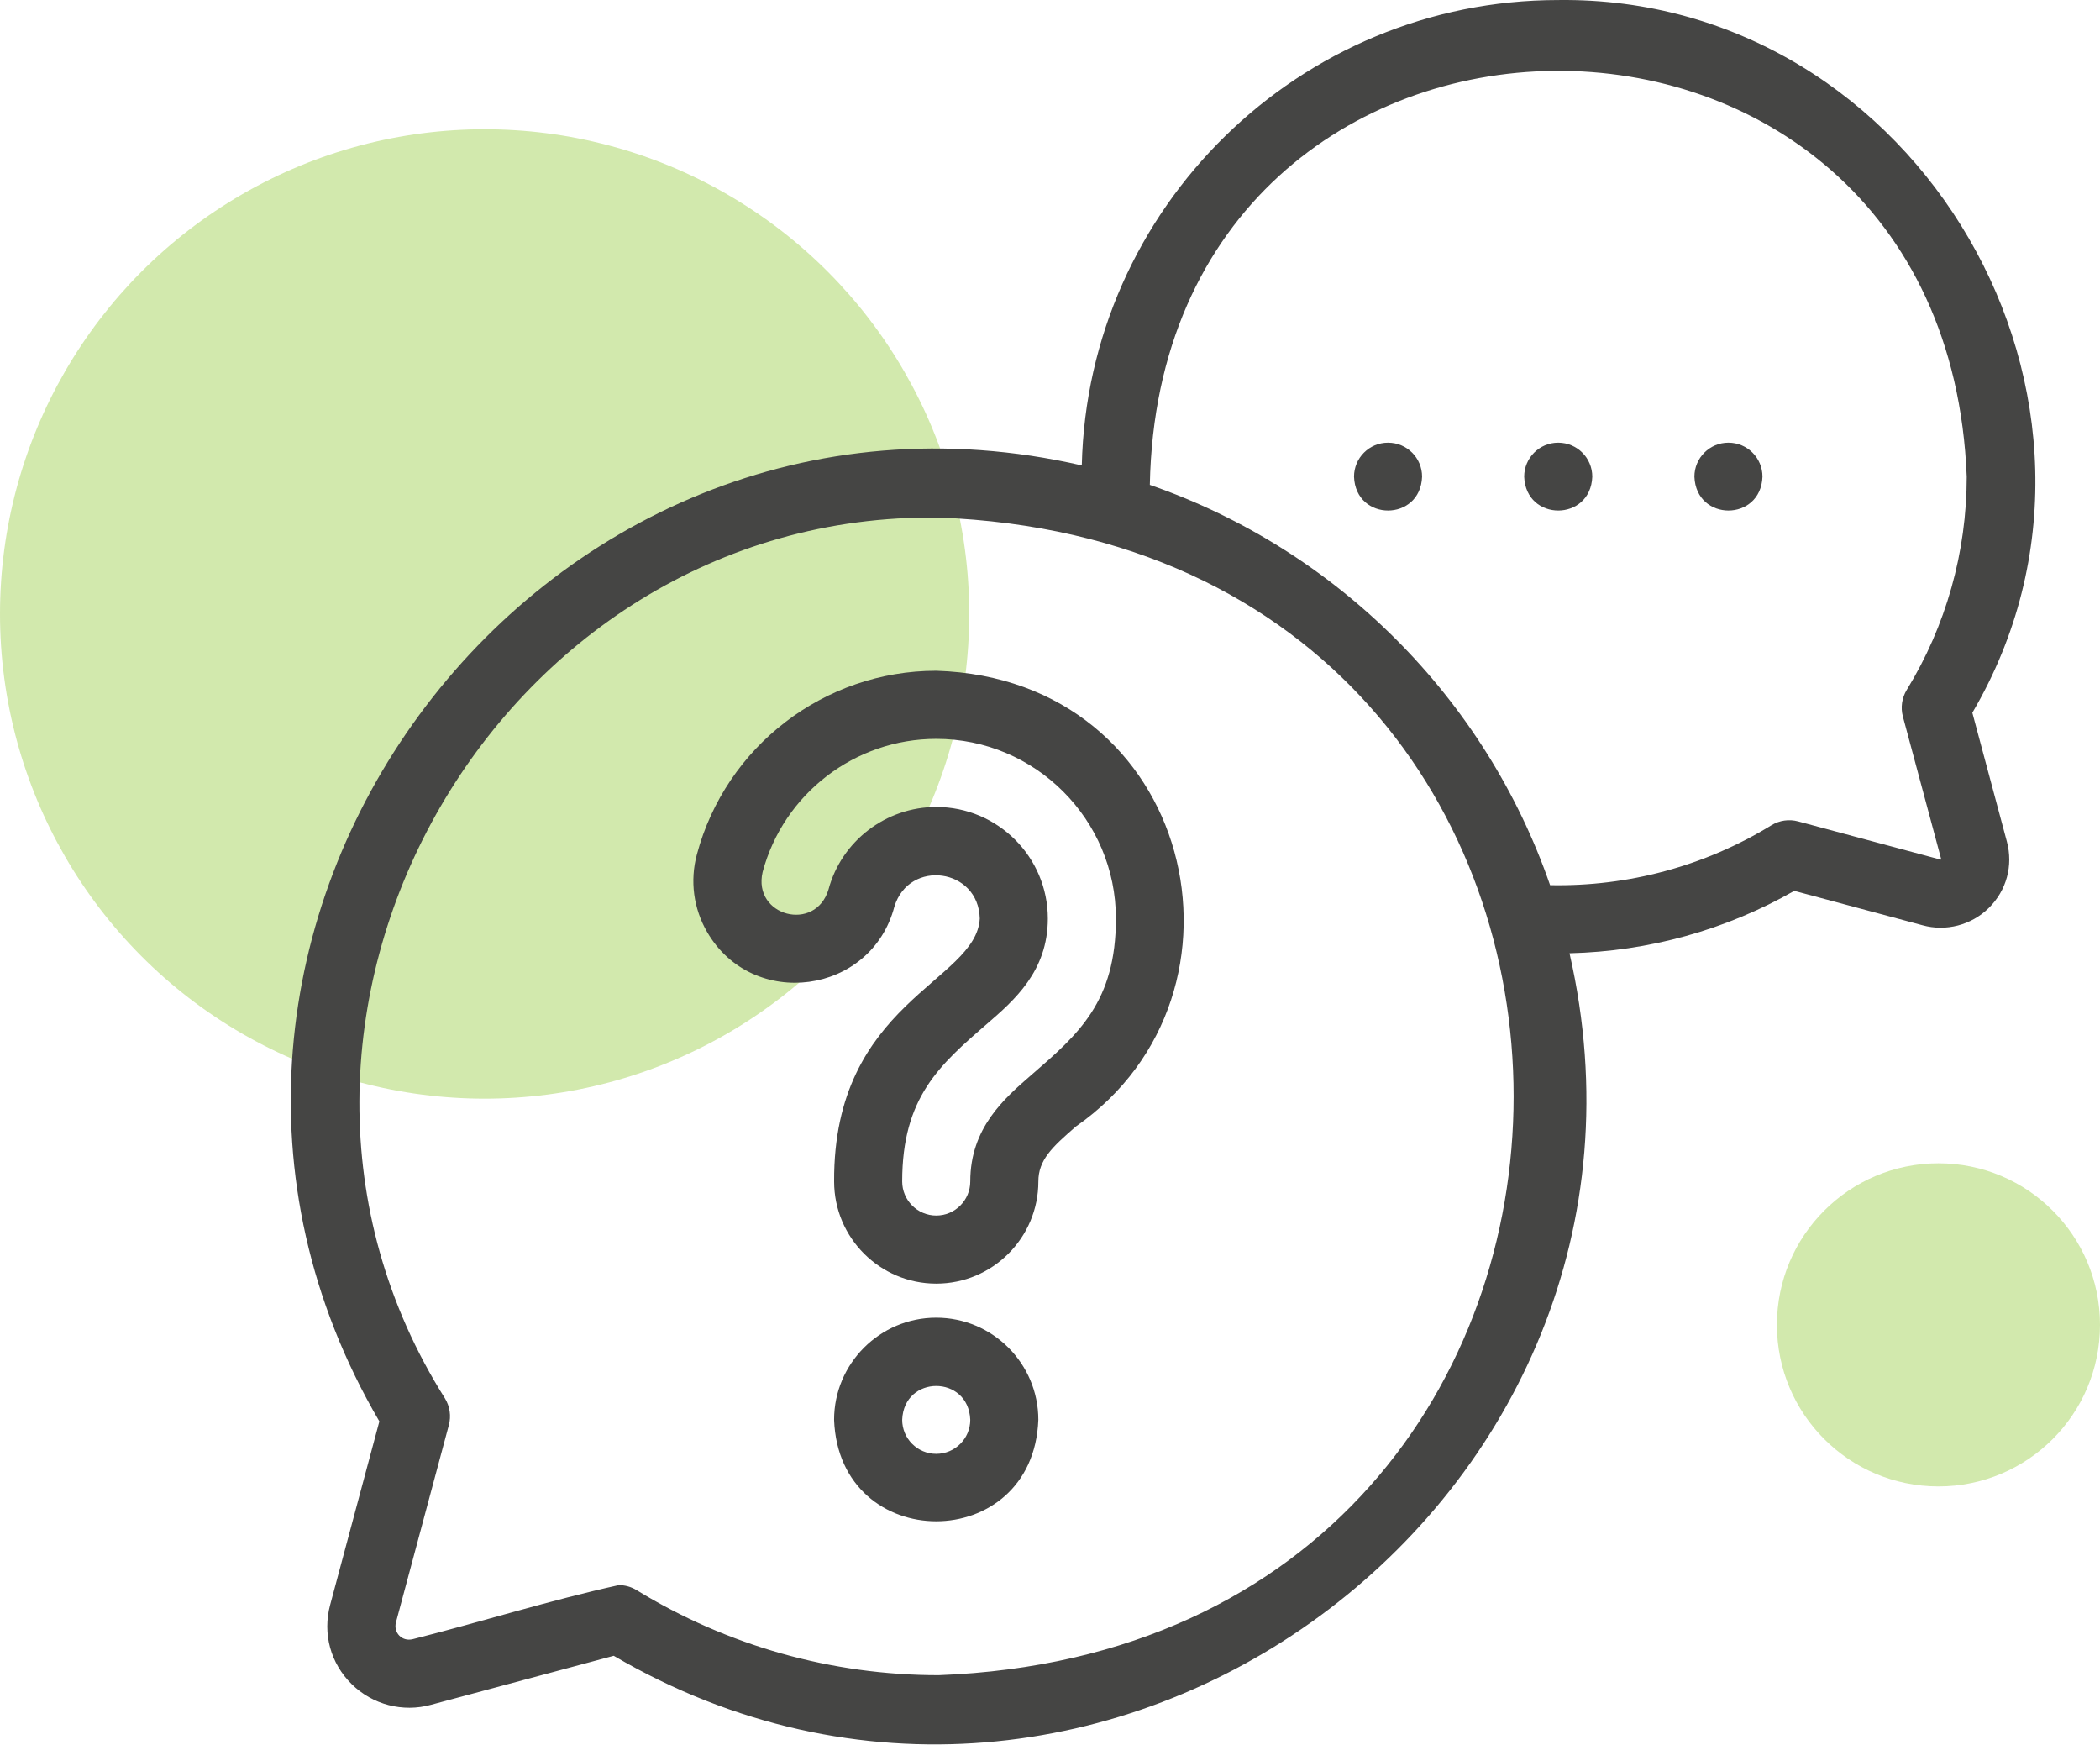 <svg width="65" height="54" viewBox="0 0 65 54" fill="none" xmlns="http://www.w3.org/2000/svg">
<circle opacity="0.6" cx="60" cy="41" r="5" fill="#B4DB76"/>
<circle opacity="0.6" cx="15" cy="19" r="15" fill="#B4DB76"/>
<path d="M28.979 20.758C25.511 20.758 22.465 23.096 21.57 26.442C21.351 27.258 21.464 28.11 21.886 28.841C23.297 31.279 26.968 30.778 27.683 28.058C28.138 26.572 30.294 26.868 30.326 28.428C30.219 30.395 25.789 31.008 25.818 36.563C25.818 38.306 27.236 39.724 28.979 39.724C30.722 39.724 32.14 38.306 32.14 36.563C32.14 35.899 32.561 35.502 33.306 34.858C39.219 30.735 36.947 21.001 28.979 20.758ZM31.926 33.264C31.083 33.995 30.032 34.904 30.032 36.563C30.032 37.144 29.56 37.617 28.979 37.617C28.398 37.617 27.925 37.144 27.925 36.563C27.925 33.958 29.086 32.953 30.556 31.68C31.392 30.956 32.433 30.055 32.433 28.427C32.433 26.523 30.884 24.973 28.979 24.973C27.425 24.973 26.049 26.024 25.645 27.523C25.245 28.865 23.289 28.355 23.605 26.987C24.254 24.56 26.464 22.866 28.979 22.866C32.045 22.866 34.54 25.36 34.54 28.427C34.54 31.001 33.387 32 31.926 33.264Z" fill="#454544"/>
<path d="M28.978 40.778C27.235 40.778 25.817 42.196 25.817 43.939C25.976 48.126 31.981 48.125 32.139 43.939C32.139 42.196 30.721 40.778 28.978 40.778ZM28.978 44.992C28.397 44.992 27.925 44.52 27.925 43.939C27.978 42.543 29.979 42.543 30.032 43.939C30.032 44.52 29.559 44.992 28.978 44.992Z" fill="#454544"/>
<path d="M61.049 22.057C66.692 12.452 59.385 -0.139 48.231 0.001C40.214 0.001 33.67 6.43 33.484 14.403C16.558 10.521 2.981 29.007 11.742 43.987C11.234 45.88 10.726 47.773 10.218 49.67C9.981 50.558 10.231 51.474 10.886 52.119C11.531 52.755 12.471 52.999 13.339 52.758C15.225 52.252 17.11 51.747 18.996 51.241C33.982 60.006 52.462 46.42 48.58 29.5C51.03 29.442 53.419 28.779 55.537 27.569C56.859 27.924 58.181 28.279 59.504 28.633C60.231 28.835 61.018 28.631 61.559 28.098C62.107 27.557 62.317 26.79 62.118 26.044C61.762 24.714 61.405 23.386 61.049 22.057ZM29.055 51.841C25.745 51.841 22.512 50.931 19.704 49.209C19.537 49.107 19.346 49.054 19.153 49.054C17.013 49.525 14.904 50.19 12.775 50.727C12.438 50.81 12.177 50.521 12.254 50.214C12.8 48.175 13.347 46.139 13.893 44.102C13.968 43.823 13.925 43.525 13.774 43.278C6.429 31.635 15.269 15.838 29.055 16.017C52.782 16.917 52.782 50.942 29.055 51.841ZM58.899 22.175C59.293 23.646 59.688 25.117 60.085 26.59C60.083 26.595 60.074 26.602 60.068 26.603C58.597 26.208 57.126 25.814 55.655 25.419C55.376 25.344 55.078 25.387 54.831 25.538C52.78 26.798 50.397 27.442 47.979 27.393C45.974 21.603 41.381 17.01 35.59 15.005C35.916 -1.917 60.215 -2.153 60.875 14.752C60.875 17.088 60.233 19.37 59.018 21.351C58.867 21.598 58.824 21.896 58.899 22.175Z" fill="#454544"/>
<path d="M42.964 13.699C42.382 13.698 41.91 14.17 41.91 14.752C41.961 16.148 43.966 16.148 44.017 14.752C44.017 14.17 43.546 13.699 42.964 13.699Z" fill="#454544"/>
<path d="M48.231 13.699C47.649 13.698 47.177 14.17 47.177 14.752C47.229 16.148 49.233 16.148 49.285 14.752C49.285 14.17 48.813 13.699 48.231 13.699Z" fill="#454544"/>
<path d="M53.5 13.699C52.918 13.698 52.446 14.17 52.446 14.752C52.498 16.148 54.502 16.148 54.553 14.752C54.553 14.17 54.082 13.699 53.5 13.699Z" fill="#454544"/>
</svg>
